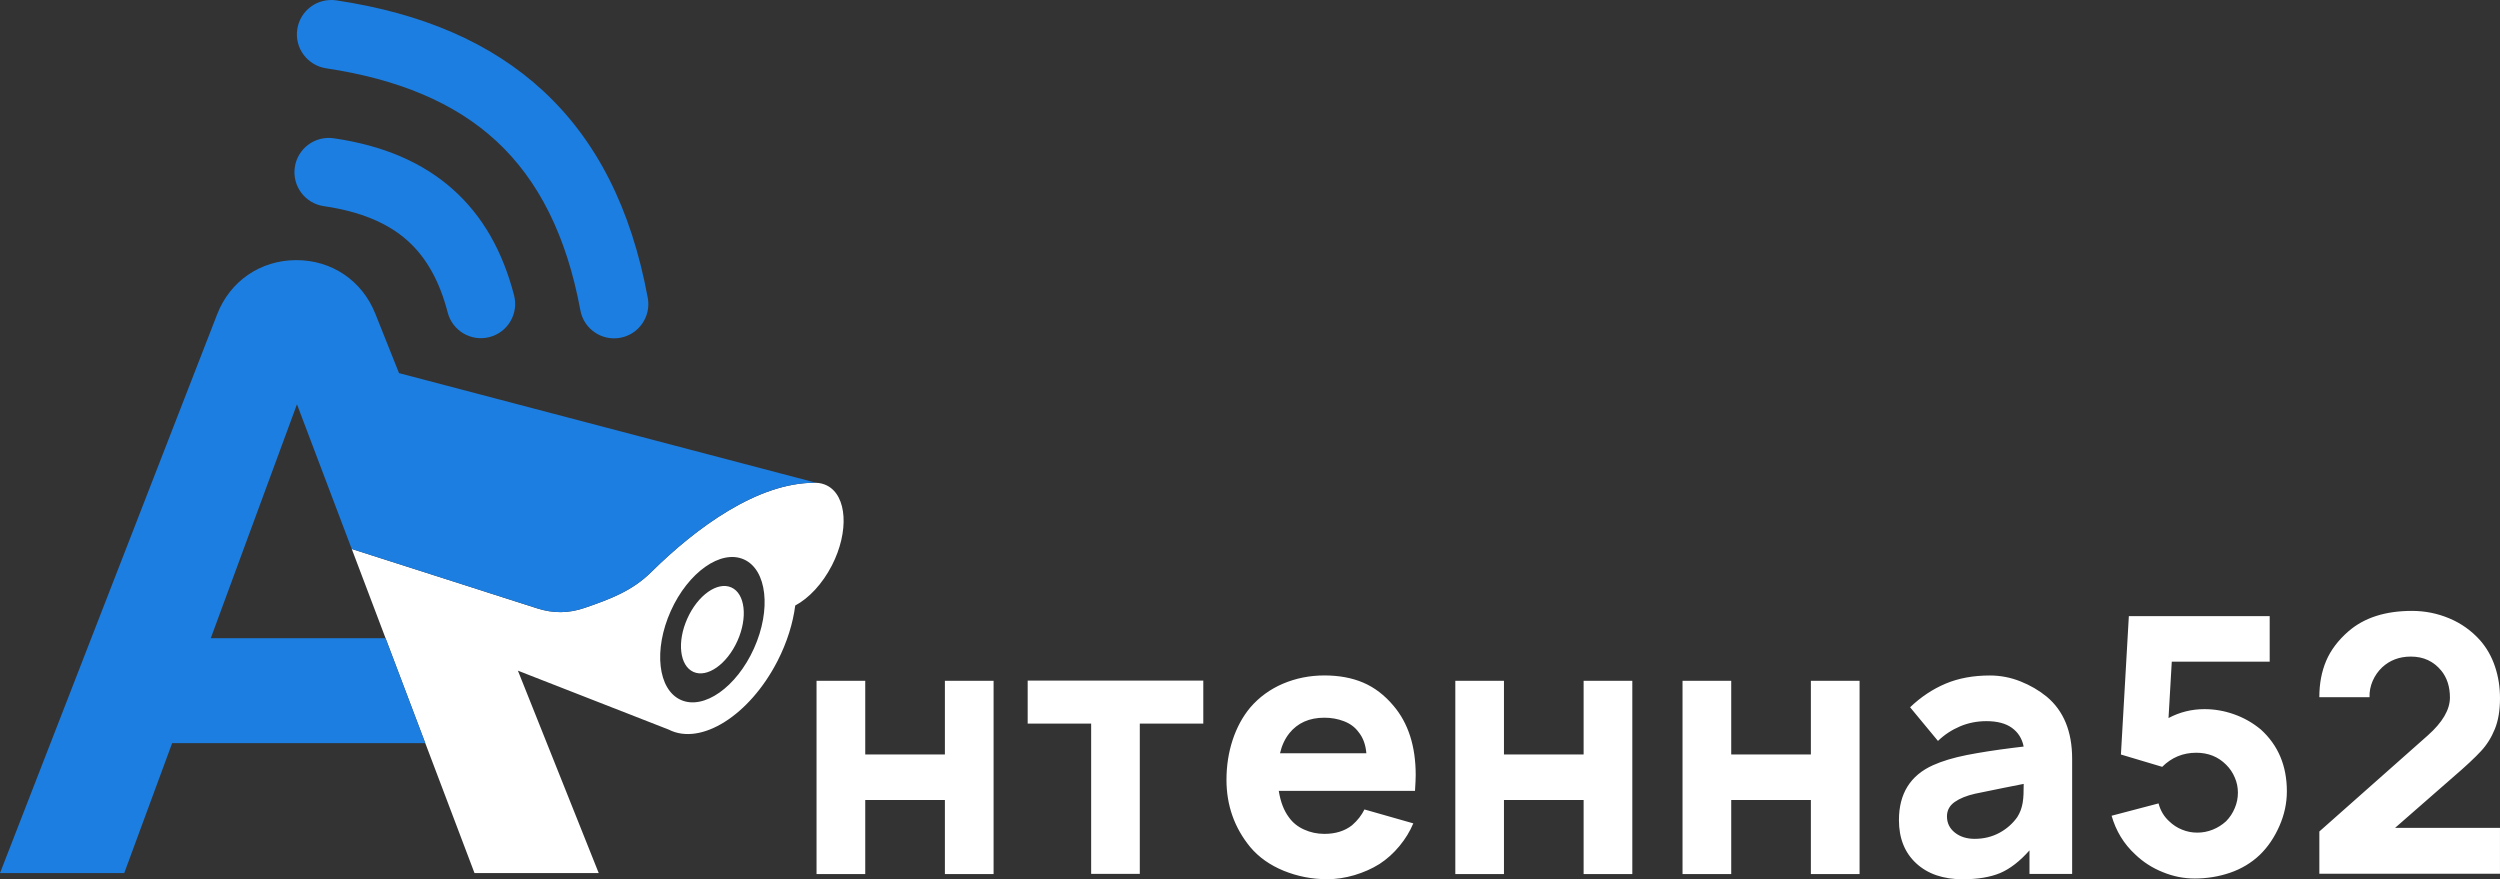 <?xml version="1.0" encoding="UTF-8"?>
<svg xmlns="http://www.w3.org/2000/svg" width="1416" height="498" viewBox="0 0 1416 498" fill="none">
  <rect x="0" y="0" width="1416" height="498" fill="#333333" stroke="none"/>
  <g clip-path="url(#clip0_5145_14)">
    <path fill-rule="evenodd" clip-rule="evenodd" d="M379.919 346.082C389.793 324.11 408.35 311.038 421.368 316.867C434.386 322.696 436.95 345.233 427.076 367.218C417.217 389.19 398.646 402.276 385.628 396.433C372.624 390.605 370.06 368.067 379.919 346.082ZM275.562 335.372L199.238 310.939L218.376 361.46L240.885 420.923L268.763 494.52H339.123L293.34 379.866L378.758 413.241C396.989 422.578 424.541 405.219 440.35 374.462C445.803 363.837 449.132 352.986 450.421 342.969C458.099 338.866 465.748 330.816 471.188 320.262C481.019 301.078 479.801 280.818 468.44 275.018C466.627 274.084 464.233 273.461 462.179 273.461H461.541C429.315 273.277 394.411 298.786 368.927 323.983C358.204 334.608 345.936 339.234 331.275 344.285C322.181 347.426 313.441 347.539 304.261 344.582L275.562 335.4V335.372Z" fill="white"></path>
    <path fill-rule="evenodd" clip-rule="evenodd" d="M119.387 361.46L168.201 228.981L199.224 310.939L275.548 335.372L304.247 344.554C313.426 347.511 322.167 347.412 331.261 344.257C345.922 339.206 358.189 334.58 368.913 323.955C394.382 298.758 429.258 273.263 461.47 273.433C461.697 273.433 461.938 273.433 462.164 273.419L226.011 211.339L212.54 177.582C205.046 158.865 187.792 147.25 167.635 147.334C147.463 147.433 130.309 159.204 123.013 177.978L0 494.52H70.36L97.501 420.923H240.871L218.362 361.46H119.387Z" fill="#1C7EE0"></path>
    <path fill-rule="evenodd" clip-rule="evenodd" d="M417.685 363.002C423.606 349.803 422.062 336.235 414.242 332.726C406.423 329.218 395.246 337.084 389.325 350.298C383.376 363.526 384.92 377.065 392.753 380.574C400.587 384.082 411.749 376.216 417.685 363.002Z" fill="white"></path>
    <path d="M183.472 116.775C172.848 115.262 165.453 105.429 166.969 94.804C168.471 84.179 178.33 76.808 188.94 78.308C217.257 82.425 239.383 92.073 256.339 107.098C273.465 122.279 284.699 142.369 291.172 167.283C293.864 177.653 287.617 188.236 277.234 190.924C266.864 193.612 256.269 187.401 253.591 177.031C249.058 159.558 241.636 145.891 230.629 136.129C219.466 126.24 203.984 119.761 183.472 116.775Z" fill="#1C7EE0"></path>
    <path d="M184.718 38.68C174.094 37.081 166.757 27.164 168.371 16.567C169.958 5.942 179.874 -1.372 190.512 0.212C238.689 7.456 277.885 23.91 307.746 51.583C337.635 79.312 357.495 117.695 366.901 168.754C368.842 179.28 361.844 189.396 351.319 191.32C340.766 193.258 330.652 186.269 328.725 175.757C320.877 133.356 304.97 102.019 281.271 80.034C257.543 58.02 225.218 44.778 184.718 38.694V38.68Z" fill="#1C7EE0"></path>
    <path d="M562.768 385.61V495.086H535.188V453.138H490.07V495.086H462.49V385.61H490.07V427.346H535.188V385.61H562.768ZM681.532 409.831H645.58V494.972H618.028V409.831H582.076V385.497H681.546V409.831H681.532ZM730.063 462.956C732.202 465.955 735.049 468.261 738.633 469.86C742.203 471.487 746.042 472.308 750.135 472.308C756.411 472.308 761.666 470.681 765.802 467.427C768.862 464.767 771.2 461.782 772.829 458.471L800.494 466.352C798.61 470.836 796.032 475.123 792.674 479.169C789.331 483.23 785.563 486.611 781.399 489.327C777.064 492.058 772.304 494.138 767.148 495.68C761.992 497.194 756.864 497.986 751.793 497.986C743.138 497.986 734.936 496.387 727.131 493.218C719.354 490.035 713.008 485.578 708.135 479.778C699.168 468.856 694.677 456.137 694.677 441.678C694.677 433.67 695.867 426.13 698.162 419.141C700.471 412.123 703.772 405.997 708.12 400.763C713.192 394.863 719.396 390.35 726.691 387.237C734.015 384.139 741.82 382.569 750.121 382.569C758.422 382.569 765.774 383.927 772.134 386.643C778.495 389.36 784.218 393.717 789.289 399.758C797.661 409.619 801.854 422.677 801.854 439.004C801.854 439.909 801.811 441.112 801.755 442.597C801.698 444.097 801.613 445.866 801.457 447.959H724.297C725.275 454.128 727.173 459.108 730.049 462.942L730.063 462.956ZM730.261 415.349C727.782 418.433 726.026 422.211 724.992 426.667H773.905C773.509 421.772 772.021 417.712 769.415 414.557C767.403 411.826 764.683 409.831 761.184 408.487C757.714 407.157 754.017 406.507 750.121 406.507C741.594 406.507 734.978 409.464 730.247 415.335L730.261 415.349ZM924.541 385.61V495.086H896.961V453.138H851.844V495.086H824.292V385.61H851.844V427.346H896.961V385.61H924.541ZM1053.26 385.61V495.086H1025.68V453.138H980.566V495.086H952.986V385.61H980.566V427.346H1025.68V385.61H1053.26ZM1149.5 494.987V481.659C1144.05 487.799 1138.51 492.1 1132.86 494.505C1127.25 496.826 1120.21 498.014 1111.71 498.014C1100.6 498.014 1091.79 494.987 1085.29 488.945C1078.8 482.919 1075.56 474.769 1075.56 464.484C1075.56 449.572 1081.99 439.202 1094.85 433.416C1100.12 431.053 1106.51 429.129 1114.02 427.643C1121.53 426.186 1130.22 424.814 1140.15 423.583L1146.2 422.847C1145.3 418.32 1143.07 414.797 1139.56 412.265C1136.08 409.732 1131.24 408.459 1125.15 408.459C1119.83 408.459 1114.86 409.435 1110.19 411.402C1105.56 413.368 1101.36 416.085 1097.66 419.664L1081.88 400.593C1087.98 394.764 1094.71 390.279 1102.05 387.195C1109.39 384.111 1117.72 382.597 1127.09 382.597C1133 382.597 1138.79 383.701 1144.39 385.936C1150.01 388.171 1154.94 391.071 1159.24 394.58C1168.85 402.588 1173.66 414.33 1173.66 429.765V495.001H1149.48L1149.5 494.987ZM1146.22 443.998C1143.03 444.649 1139.15 445.413 1134.59 446.304C1130 447.21 1124.69 448.285 1118.64 449.572C1113.91 450.648 1110.05 452.19 1107.13 454.241C1104.22 456.292 1102.76 459.009 1102.76 462.39C1102.76 466.153 1104.26 469.238 1107.25 471.6C1110.24 473.963 1113.98 475.123 1118.45 475.123C1123.57 475.123 1128.24 473.977 1132.45 471.728C1136.64 469.45 1140 466.465 1142.61 462.772C1143.38 461.499 1144.05 460.211 1144.53 458.91C1145.01 457.58 1145.38 456.179 1145.64 454.708C1145.89 453.166 1146.06 451.567 1146.12 449.813C1146.18 448.059 1146.22 446.12 1146.22 443.998ZM1285.55 348.996V374.787H1230.09L1228.25 406.705C1234.55 403.352 1241.34 401.654 1248.62 401.654C1254.33 401.654 1259.94 402.63 1265.48 404.611C1271 406.577 1275.99 409.421 1280.48 413.142C1290.35 422.055 1295.28 433.755 1295.28 448.186C1295.28 454.878 1293.88 461.414 1291.09 467.766C1288.23 474.317 1284.49 479.834 1279.88 484.263C1275.15 488.747 1269.6 492.072 1263.2 494.293C1256.81 496.486 1250.08 497.59 1243.07 497.59C1236.89 497.59 1230.88 496.387 1225.05 493.996C1219.13 491.634 1213.93 488.295 1209.47 484.022C1202.95 478.023 1198.49 470.695 1196.01 462.036L1222.6 455.048C1223.66 459.065 1225.63 462.447 1228.56 465.107C1230.7 467.2 1233.17 468.827 1235.93 469.917C1238.7 471.063 1241.55 471.6 1244.54 471.6C1247.53 471.6 1250.46 471.049 1253.28 469.917C1256.11 468.799 1258.61 467.186 1260.82 465.191C1262.97 463.013 1264.63 460.508 1265.79 457.665C1266.98 454.878 1267.55 451.963 1267.55 448.964C1267.55 445.965 1266.98 443.135 1265.79 440.405C1264.63 437.632 1262.97 435.184 1260.82 433.076C1256.33 428.591 1250.73 426.356 1243.96 426.356C1236.42 426.356 1230.01 429.016 1224.67 434.335L1201.29 427.36L1205.78 348.968H1285.58L1285.55 348.996ZM1330.17 357.584C1339.05 349.859 1351.05 346.011 1366.12 346.011C1373.53 346.011 1380.59 347.426 1387.31 350.255C1394.04 353.071 1399.81 357.202 1404.7 362.635C1408.46 366.921 1411.3 371.93 1413.18 377.575C1415.07 383.219 1416 389.19 1416 395.486C1416 402.347 1415.02 408.176 1413.08 412.93C1411.14 417.726 1408.52 421.913 1405.19 425.479C1403.51 427.29 1401.37 429.426 1398.72 431.902C1396.1 434.378 1392.9 437.179 1389.2 440.376L1356.56 468.912H1415.99V494.887H1313.68V470.95L1375.06 416.58C1383.46 409.124 1387.64 401.965 1387.64 395.075C1387.64 388.978 1386.01 383.884 1382.75 379.866C1378.39 374.547 1372.67 371.887 1365.51 371.887C1359.03 371.887 1353.59 373.939 1349.22 378.013C1346.96 380.164 1345.16 382.724 1343.87 385.695C1342.58 388.723 1341.99 391.765 1342.11 394.877H1313.67C1313.67 387.209 1314.96 380.39 1317.54 374.306C1320.1 368.279 1324.28 362.705 1330.14 357.584H1330.17Z" fill="white"></path>
  </g>
  <defs>
    <clipPath id="clip0_5145_14">
      <rect width="1416" height="498" fill="white"></rect>
    </clipPath>
  </defs>
</svg>
